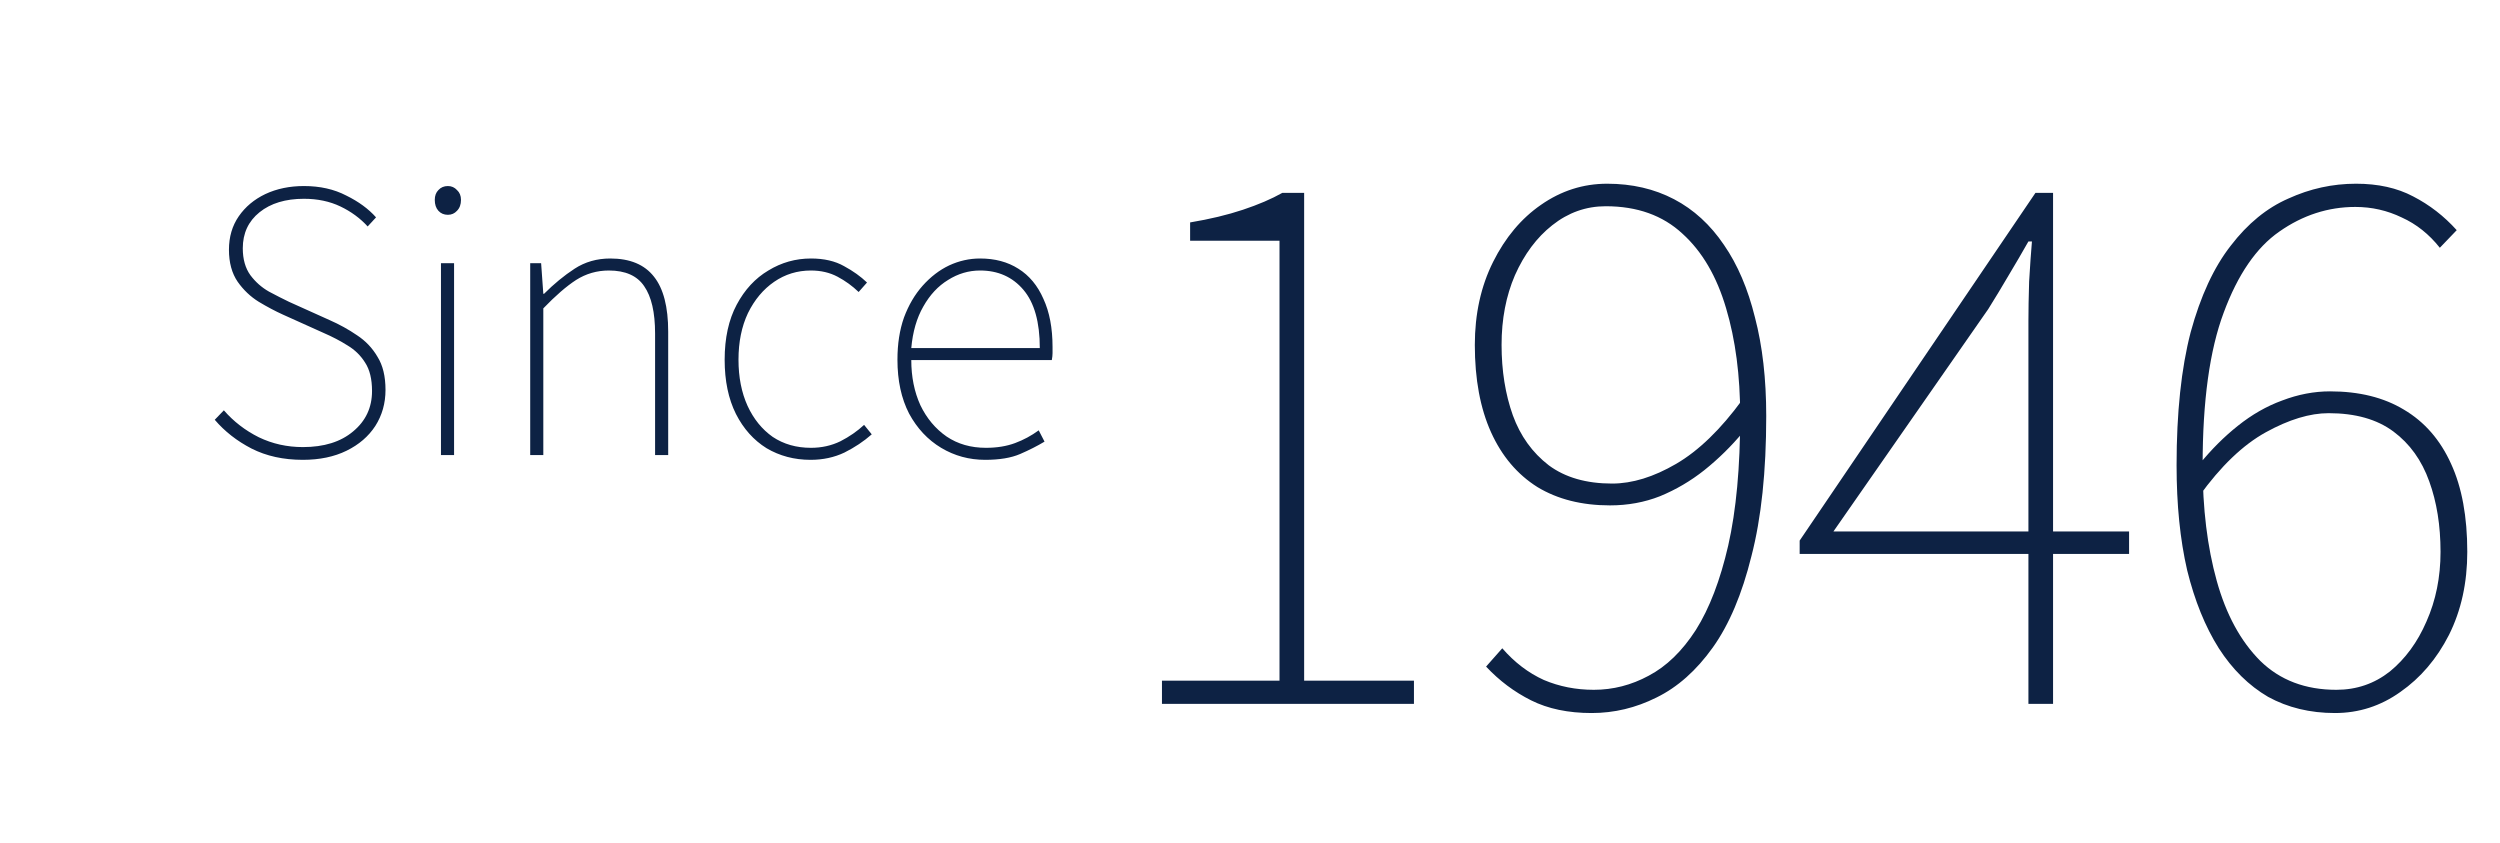 <svg width="412" height="139" viewBox="0 0 412 139" fill="none" xmlns="http://www.w3.org/2000/svg">
<path d="M49.911 75.78C46.711 75.78 43.891 75.16 41.451 73.92C39.051 72.68 37.031 71.1 35.391 69.18L36.891 67.62C38.491 69.46 40.411 70.94 42.651 72.06C44.891 73.14 47.311 73.68 49.911 73.68C53.391 73.68 56.151 72.82 58.191 71.1C60.271 69.38 61.311 67.16 61.311 64.44C61.311 62.48 60.931 60.92 60.171 59.76C59.451 58.6 58.491 57.66 57.291 56.94C56.091 56.18 54.751 55.48 53.271 54.84L46.611 51.84C45.371 51.28 44.051 50.58 42.651 49.74C41.291 48.9 40.131 47.8 39.171 46.44C38.211 45.04 37.731 43.28 37.731 41.16C37.731 39.04 38.271 37.2 39.351 35.64C40.431 34.08 41.891 32.86 43.731 31.98C45.611 31.1 47.731 30.66 50.091 30.66C52.731 30.66 55.051 31.18 57.051 32.22C59.091 33.22 60.731 34.42 61.971 35.82L60.591 37.32C59.351 35.96 57.851 34.86 56.091 34.02C54.331 33.18 52.331 32.76 50.091 32.76C47.051 32.76 44.611 33.5 42.771 34.98C40.931 36.46 40.011 38.44 40.011 40.92C40.011 42.72 40.431 44.2 41.271 45.36C42.111 46.48 43.131 47.38 44.331 48.06C45.531 48.7 46.631 49.26 47.631 49.74L54.291 52.74C55.931 53.46 57.451 54.3 58.851 55.26C60.251 56.18 61.371 57.36 62.211 58.8C63.091 60.2 63.531 62.02 63.531 64.26C63.531 66.46 62.971 68.44 61.851 70.2C60.731 71.92 59.151 73.28 57.111 74.28C55.071 75.28 52.671 75.78 49.911 75.78ZM72.671 75V43.38H74.831V75H72.671ZM73.811 35.4C73.171 35.4 72.651 35.18 72.251 34.74C71.851 34.3 71.651 33.7 71.651 32.94C71.651 32.26 71.851 31.72 72.251 31.32C72.651 30.88 73.171 30.66 73.811 30.66C74.411 30.66 74.911 30.88 75.311 31.32C75.751 31.72 75.971 32.26 75.971 32.94C75.971 33.7 75.751 34.3 75.311 34.74C74.911 35.18 74.411 35.4 73.811 35.4ZM87.378 75V43.38H89.178L89.538 48.42H89.658C91.298 46.78 92.978 45.4 94.698 44.28C96.418 43.16 98.378 42.6 100.578 42.6C103.818 42.6 106.218 43.6 107.778 45.6C109.338 47.56 110.118 50.58 110.118 54.66V75H107.958V54.96C107.958 51.48 107.358 48.88 106.158 47.16C104.998 45.44 103.058 44.58 100.338 44.58C98.378 44.58 96.578 45.1 94.938 46.14C93.338 47.18 91.538 48.74 89.538 50.82V75H87.378ZM133.583 75.78C130.903 75.78 128.483 75.14 126.323 73.86C124.203 72.54 122.523 70.66 121.283 68.22C120.043 65.74 119.423 62.76 119.423 59.28C119.423 55.72 120.083 52.7 121.403 50.22C122.723 47.74 124.463 45.86 126.623 44.58C128.783 43.26 131.123 42.6 133.643 42.6C135.803 42.6 137.623 43.02 139.103 43.86C140.583 44.66 141.843 45.56 142.883 46.56L141.503 48.12C140.463 47.12 139.303 46.28 138.023 45.6C136.743 44.92 135.283 44.58 133.643 44.58C131.403 44.58 129.383 45.2 127.583 46.44C125.783 47.68 124.343 49.4 123.263 51.6C122.223 53.8 121.703 56.36 121.703 59.28C121.703 62.16 122.203 64.7 123.203 66.9C124.203 69.06 125.583 70.76 127.343 72C129.143 73.2 131.243 73.8 133.643 73.8C135.403 73.8 137.023 73.44 138.503 72.72C139.983 71.96 141.283 71.06 142.403 70.02L143.663 71.58C142.343 72.74 140.843 73.74 139.163 74.58C137.483 75.38 135.623 75.78 133.583 75.78ZM162.359 75.78C159.719 75.78 157.299 75.12 155.099 73.8C152.899 72.48 151.139 70.6 149.819 68.16C148.539 65.68 147.899 62.72 147.899 59.28C147.899 56.68 148.259 54.36 148.979 52.32C149.739 50.28 150.759 48.54 152.039 47.1C153.359 45.62 154.819 44.5 156.419 43.74C158.059 42.98 159.759 42.6 161.519 42.6C163.959 42.6 166.059 43.16 167.819 44.28C169.619 45.4 170.999 47.06 171.959 49.26C172.959 51.42 173.459 54.06 173.459 57.18C173.459 57.5 173.459 57.84 173.459 58.2C173.459 58.52 173.419 58.9 173.339 59.34H150.179C150.179 62.1 150.679 64.58 151.679 66.78C152.719 68.94 154.159 70.66 155.999 71.94C157.839 73.18 159.999 73.8 162.479 73.8C164.279 73.8 165.879 73.54 167.279 73.02C168.679 72.5 169.979 71.8 171.179 70.92L172.139 72.78C170.939 73.5 169.599 74.18 168.119 74.82C166.639 75.46 164.719 75.78 162.359 75.78ZM150.179 57.36H171.359C171.359 53.08 170.459 49.88 168.659 47.76C166.859 45.64 164.479 44.58 161.519 44.58C159.639 44.58 157.879 45.1 156.239 46.14C154.599 47.14 153.239 48.6 152.159 50.52C151.079 52.4 150.419 54.68 150.179 57.36Z" fill="#0D2244"/>
<path d="M191.491 116V112.172H210.863V39.672H196.131V36.656C199.379 36.115 202.279 35.419 204.831 34.568C207.383 33.717 209.549 32.789 211.327 31.784H214.923V112.172H233.019V116H191.491ZM262.307 117.508C258.441 117.508 255.115 116.812 252.331 115.42C249.547 114.028 247.073 112.172 244.907 109.852L247.575 106.836C249.586 109.156 251.867 110.896 254.419 112.056C256.971 113.139 259.717 113.68 262.655 113.68C265.826 113.68 268.842 112.907 271.703 111.36C274.642 109.813 277.233 107.3 279.475 103.82C281.718 100.263 283.497 95.623 284.811 89.9C286.126 84.1 286.783 76.985 286.783 68.556C286.783 61.905 286.01 55.989 284.463 50.808C282.917 45.549 280.519 41.451 277.271 38.512C274.023 35.496 269.809 33.988 264.627 33.988C261.379 33.988 258.441 35.032 255.811 37.12C253.259 39.131 251.21 41.876 249.663 45.356C248.194 48.759 247.459 52.587 247.459 56.84C247.459 61.093 248.078 64.96 249.315 68.44C250.553 71.843 252.525 74.588 255.231 76.676C257.938 78.687 261.418 79.692 265.671 79.692C268.997 79.692 272.515 78.609 276.227 76.444C279.939 74.279 283.574 70.76 287.131 65.888L287.247 71.224C285.314 73.544 283.187 75.632 280.867 77.488C278.625 79.267 276.189 80.697 273.559 81.78C271.007 82.785 268.262 83.288 265.323 83.288C260.683 83.288 256.701 82.283 253.375 80.272C250.05 78.184 247.498 75.168 245.719 71.224C243.941 67.28 243.051 62.485 243.051 56.84C243.051 51.736 244.057 47.173 246.067 43.152C248.078 39.131 250.707 35.999 253.955 33.756C257.281 31.436 260.915 30.276 264.859 30.276C268.958 30.276 272.631 31.127 275.879 32.828C279.127 34.529 281.873 37.043 284.115 40.368C286.358 43.616 288.059 47.599 289.219 52.316C290.457 57.033 291.075 62.447 291.075 68.556C291.075 77.681 290.263 85.376 288.639 91.64C287.093 97.904 284.966 102.931 282.259 106.72C279.553 110.509 276.459 113.255 272.979 114.956C269.577 116.657 266.019 117.508 262.307 117.508ZM334.284 116V52.896C334.284 51.117 334.322 48.952 334.4 46.4C334.554 43.771 334.709 41.567 334.864 39.788H334.284C333.278 41.567 332.196 43.423 331.036 45.356C329.953 47.212 328.832 49.068 327.672 50.924L302.152 87.58H350.872V91.292H296.584V89.088L335.444 31.784H338.344V116H334.284ZM384.8 117.508C380.701 117.508 377.028 116.619 373.78 114.84C370.609 112.984 367.902 110.316 365.66 106.836C363.417 103.279 361.677 98.987 360.44 93.96C359.28 88.933 358.7 83.172 358.7 76.676C358.7 68.015 359.473 60.707 361.02 54.752C362.644 48.797 364.848 44.041 367.632 40.484C370.416 36.849 373.586 34.259 377.144 32.712C380.701 31.088 384.413 30.276 388.28 30.276C391.914 30.276 395.046 30.972 397.676 32.364C400.382 33.756 402.78 35.612 404.868 37.932L402.084 40.832C400.305 38.589 398.217 36.927 395.82 35.844C393.422 34.684 390.87 34.104 388.164 34.104C383.678 34.104 379.502 35.457 375.636 38.164C371.846 40.793 368.792 45.24 366.472 51.504C364.152 57.691 362.992 66.081 362.992 76.676C362.992 83.791 363.765 90.132 365.312 95.7C366.858 101.268 369.256 105.676 372.504 108.924C375.752 112.095 379.928 113.68 385.032 113.68C388.357 113.68 391.296 112.675 393.848 110.664C396.4 108.576 398.41 105.831 399.88 102.428C401.426 98.948 402.2 95.12 402.2 90.944C402.2 86.613 401.581 82.747 400.344 79.344C399.106 75.864 397.134 73.119 394.428 71.108C391.721 69.097 388.164 68.092 383.756 68.092C380.662 68.092 377.221 69.136 373.432 71.224C369.642 73.312 365.969 76.831 362.412 81.78V76.56C364.422 74.085 366.549 71.959 368.792 70.18C371.112 68.324 373.548 66.932 376.1 66.004C378.729 64.999 381.358 64.496 383.988 64.496C388.782 64.496 392.842 65.501 396.168 67.512C399.57 69.523 402.161 72.5 403.94 76.444C405.718 80.311 406.608 85.144 406.608 90.944C406.608 96.048 405.602 100.611 403.592 104.632C401.581 108.576 398.913 111.708 395.588 114.028C392.34 116.348 388.744 117.508 384.8 117.508Z" fill="#0D2244"/>
</svg>
